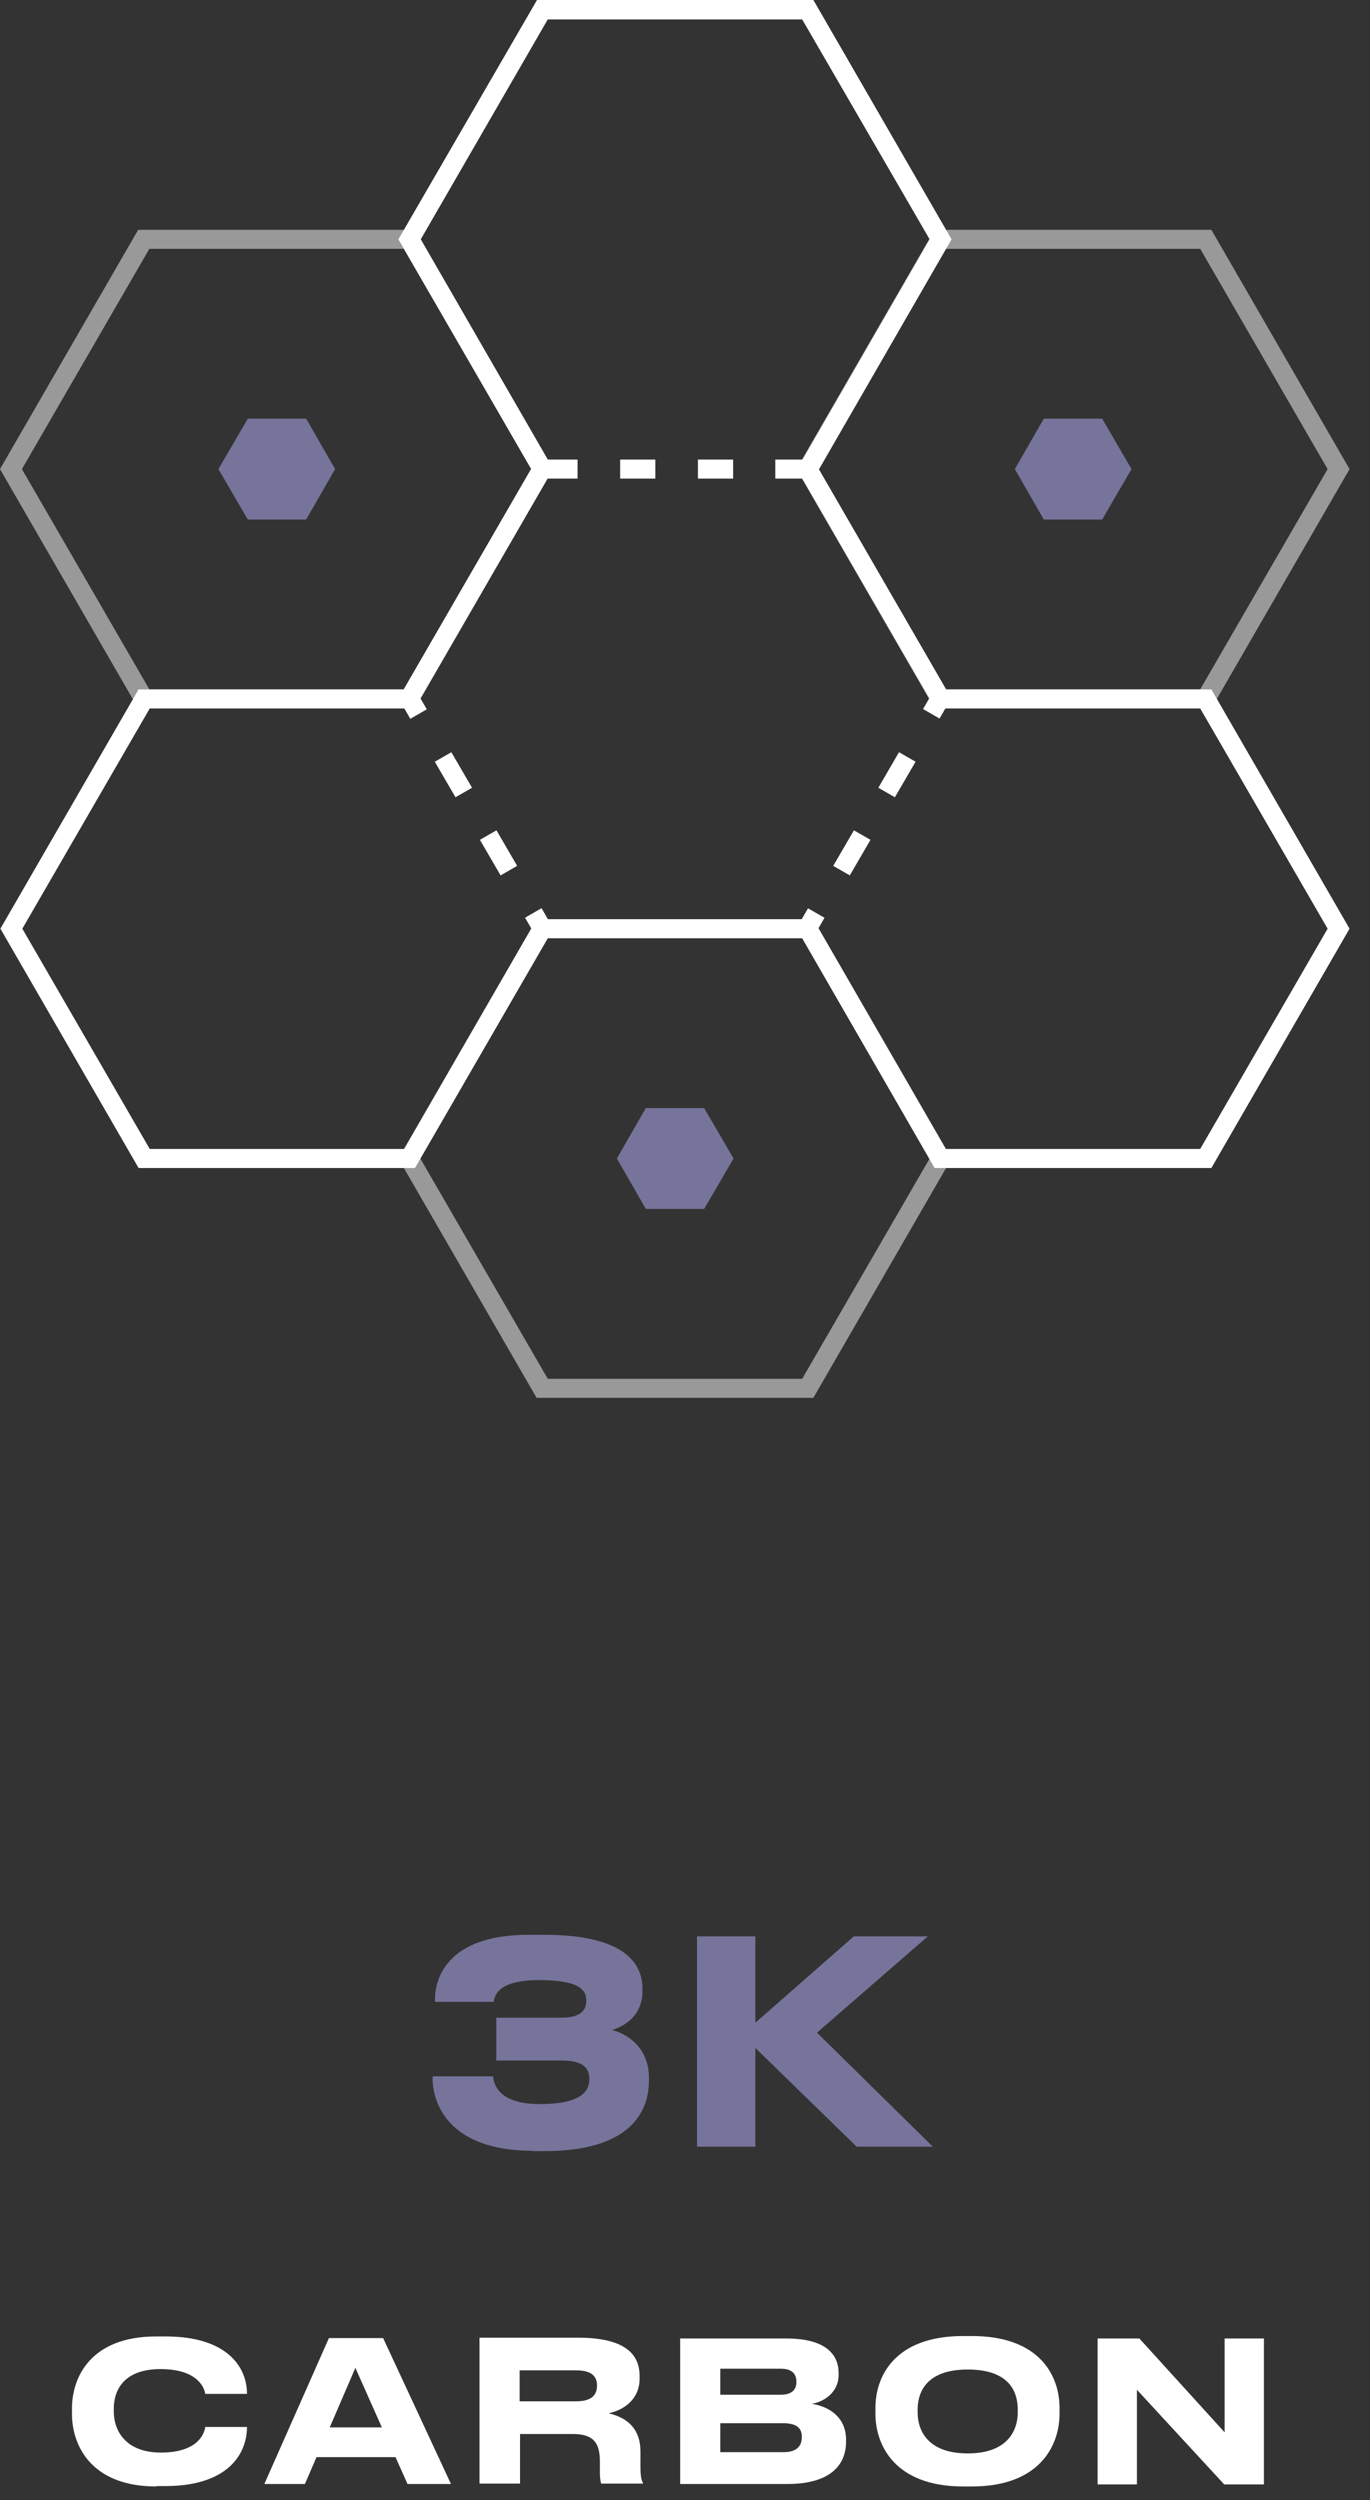 <svg width="57" height="104" viewBox="0 0 57 104" fill="none" xmlns="http://www.w3.org/2000/svg">
<rect x="0" y="0" width="57" height="104" fill="#333333" stroke="none"/>
<path d="M29 89.296V80.545H31.427V84.138L35.524 80.545H38.605L33.992 84.551L38.812 89.296H35.644L31.427 85.187V89.296H29Z" fill="#77749B"/>
<path d="M6.507 103.428C3.735 103.428 2.995 101.657 2.995 100.419V100.179C2.995 98.924 3.735 97.187 6.507 97.187H6.885C9.433 97.187 10.276 98.442 10.276 99.577H8.538C8.521 99.405 8.297 98.545 6.679 98.545C5.198 98.545 4.734 99.371 4.734 100.196V100.316C4.734 101.073 5.198 102.018 6.696 102.018C8.314 102.018 8.521 101.141 8.538 100.952H10.276C10.276 102.087 9.467 103.411 6.885 103.411H6.507V103.428Z" fill="white"/>
<path d="M16.456 102.208H13.168L12.686 103.325H10.999L13.685 97.256H15.94L18.763 103.325H16.955L16.456 102.208ZM14.786 98.494L13.719 100.97H15.888L14.786 98.494Z" fill="white"/>
<path d="M26.646 101.984V102.603C26.646 103.067 26.698 103.188 26.749 103.273V103.308H25.011C25.011 103.308 24.959 103.153 24.959 102.878V102.379C24.959 101.589 24.667 101.245 23.823 101.245H21.637V103.308H19.95V97.239H24.047C26.354 97.239 26.612 98.202 26.612 98.855V98.941C26.612 99.698 26.095 100.213 25.321 100.385C26.147 100.574 26.646 101.073 26.646 101.967V101.984ZM21.62 99.887H23.961C24.649 99.887 24.839 99.594 24.839 99.233C24.839 98.872 24.649 98.597 23.961 98.597H21.62V99.887Z" fill="white"/>
<path d="M28.281 97.273H32.722C34.461 97.273 34.891 98.03 34.891 98.701V98.787C34.891 99.543 34.237 99.921 33.772 99.99C34.461 100.093 35.201 100.523 35.201 101.486V101.572C35.201 102.397 34.702 103.325 32.757 103.325H28.299V97.256L28.281 97.273ZM29.968 98.529V99.612H32.481C32.98 99.612 33.135 99.371 33.135 99.079C33.135 98.769 32.98 98.529 32.481 98.529H29.968ZM29.968 100.798V102.001H32.602C33.204 102.001 33.359 101.692 33.359 101.382V101.348C33.359 101.056 33.204 100.798 32.602 100.798H29.968Z" fill="white"/>
<path d="M40.434 97.17C43.274 97.17 44.083 98.838 44.083 100.162V100.402C44.083 101.709 43.274 103.428 40.434 103.428H40.072C37.232 103.428 36.423 101.709 36.423 100.402V100.162C36.423 98.838 37.232 97.17 40.072 97.17H40.434ZM40.261 98.563C38.557 98.563 38.179 99.491 38.179 100.23V100.351C38.179 101.09 38.592 102.053 40.261 102.053C41.931 102.053 42.344 101.09 42.344 100.351V100.23C42.344 99.474 41.983 98.563 40.261 98.563Z" fill="white"/>
<path d="M47.302 99.405V103.342H45.666V97.273H47.405L50.951 101.176V97.273H52.586V103.342H50.934L47.302 99.405Z" fill="white"/>
<path d="M22.167 89.465C18.581 89.465 18 87.391 18 86.47V86.368H20.509C20.551 86.616 20.65 87.522 22.465 87.522C24.279 87.522 24.52 86.923 24.52 86.47C24.52 86.017 24.25 85.71 23.372 85.71H20.65V83.928H23.358C24.194 83.928 24.392 83.592 24.392 83.227C24.392 82.817 24.194 82.365 22.422 82.365C20.65 82.365 20.579 83.066 20.537 83.27H18.099V83.139C18.099 82.408 18.51 80.48 21.997 80.48H22.635C26.079 80.48 26.731 81.736 26.731 82.73V82.817C26.731 83.752 26.121 84.235 25.469 84.439C26.206 84.644 27 85.243 27 86.441V86.528C27 87.843 26.235 89.48 22.635 89.48H22.153L22.167 89.465Z" fill="#77749B"/>
<path d="M33.961 19.719L33.273 19.324L38.678 9.954L33.376 0.808H22.79L17.506 9.954L22.911 19.324L22.222 19.719L16.576 9.954L22.343 -0H33.841L39.59 9.954L33.961 19.719Z" fill="white"/>
<path d="M22.218 19.296L16.693 28.855L17.379 29.25L22.904 19.692L22.218 19.296Z" fill="white"/>
<path d="M33.955 19.319L33.27 19.714L38.795 29.273L39.481 28.877L33.955 19.319Z" fill="white"/>
<path d="M33.617 38.235H22.566V39.026H33.617V38.235Z" fill="white"/>
<path d="M50.4 48.585H38.885L33.256 38.819L33.944 38.424L39.349 47.794H49.935L55.237 38.63L49.935 29.467H39.126V28.676H50.4L56.149 38.63L50.4 48.585Z" fill="white"/>
<path d="M17.265 48.585H5.766L0.017 38.63L5.766 28.676H17.041V29.467H6.231L0.929 38.63L6.231 47.794H16.817L22.222 38.424L22.91 38.819L17.265 48.585Z" fill="white"/>
<path opacity="0.5" d="M17.265 29.467H5.749L0 19.513L5.749 9.559H17.265L23.014 19.513L17.265 29.467ZM6.214 28.676H16.8L22.102 19.513L16.8 10.349H6.214L0.912 19.513L6.214 28.676Z" fill="white"/>
<path d="M12.738 17.415H10.31L9.088 19.513L10.31 21.61H12.738L13.943 19.513L12.738 17.415Z" fill="#77749B"/>
<path d="M45.856 17.415H43.428L42.224 19.513L43.428 21.61H45.856L47.078 19.513L45.856 17.415Z" fill="#77749B"/>
<path d="M29.297 46.092H26.87L25.665 48.189L26.87 50.287H29.297L30.519 48.189L29.297 46.092Z" fill="#77749B"/>
<path opacity="0.5" d="M50.4 29.467H38.884L33.135 19.513L38.884 9.559H50.4L56.149 19.513L50.4 29.467ZM39.349 28.676H49.935L55.237 19.513L49.935 10.349H39.349L34.047 19.513L39.349 28.676Z" fill="white"/>
<path opacity="0.5" d="M33.841 58.144H22.325L16.576 48.19L22.325 38.235H33.841L39.59 48.19L33.841 58.144ZM22.79 57.353H33.376L38.678 48.19L33.376 39.026H22.79L17.488 48.19L22.79 57.353Z" fill="white"/>
<path d="M17.387 28.865L16.701 29.26L17.071 29.9L17.757 29.505L17.387 28.865Z" fill="white"/>
<path d="M20.828 36.413L19.967 34.934L20.656 34.539L21.516 36.017L20.828 36.413ZM18.951 33.163L18.091 31.685L18.779 31.29L19.64 32.768L18.951 33.163Z" fill="white"/>
<path d="M22.531 37.777L21.846 38.173L22.216 38.813L22.902 38.417L22.531 37.777Z" fill="white"/>
<path d="M33.619 37.782L33.248 38.422L33.934 38.817L34.304 38.177L33.619 37.782Z" fill="white"/>
<path d="M35.356 36.413L34.667 36.017L35.528 34.539L36.217 34.934L35.356 36.413ZM37.232 33.163L36.544 32.768L37.404 31.289L38.093 31.685L37.232 33.163Z" fill="white"/>
<path d="M38.774 28.854L38.404 29.494L39.09 29.889L39.46 29.249L38.774 28.854Z" fill="white"/>
<path d="M33.617 19.908H32.257V19.117H33.617V19.908ZM30.502 19.908H29.038V19.117H30.502V19.908ZM27.266 19.908H25.802V19.117H27.266V19.908ZM24.029 19.908H22.566V19.117H24.029V19.908Z" fill="white"/>
</svg>
